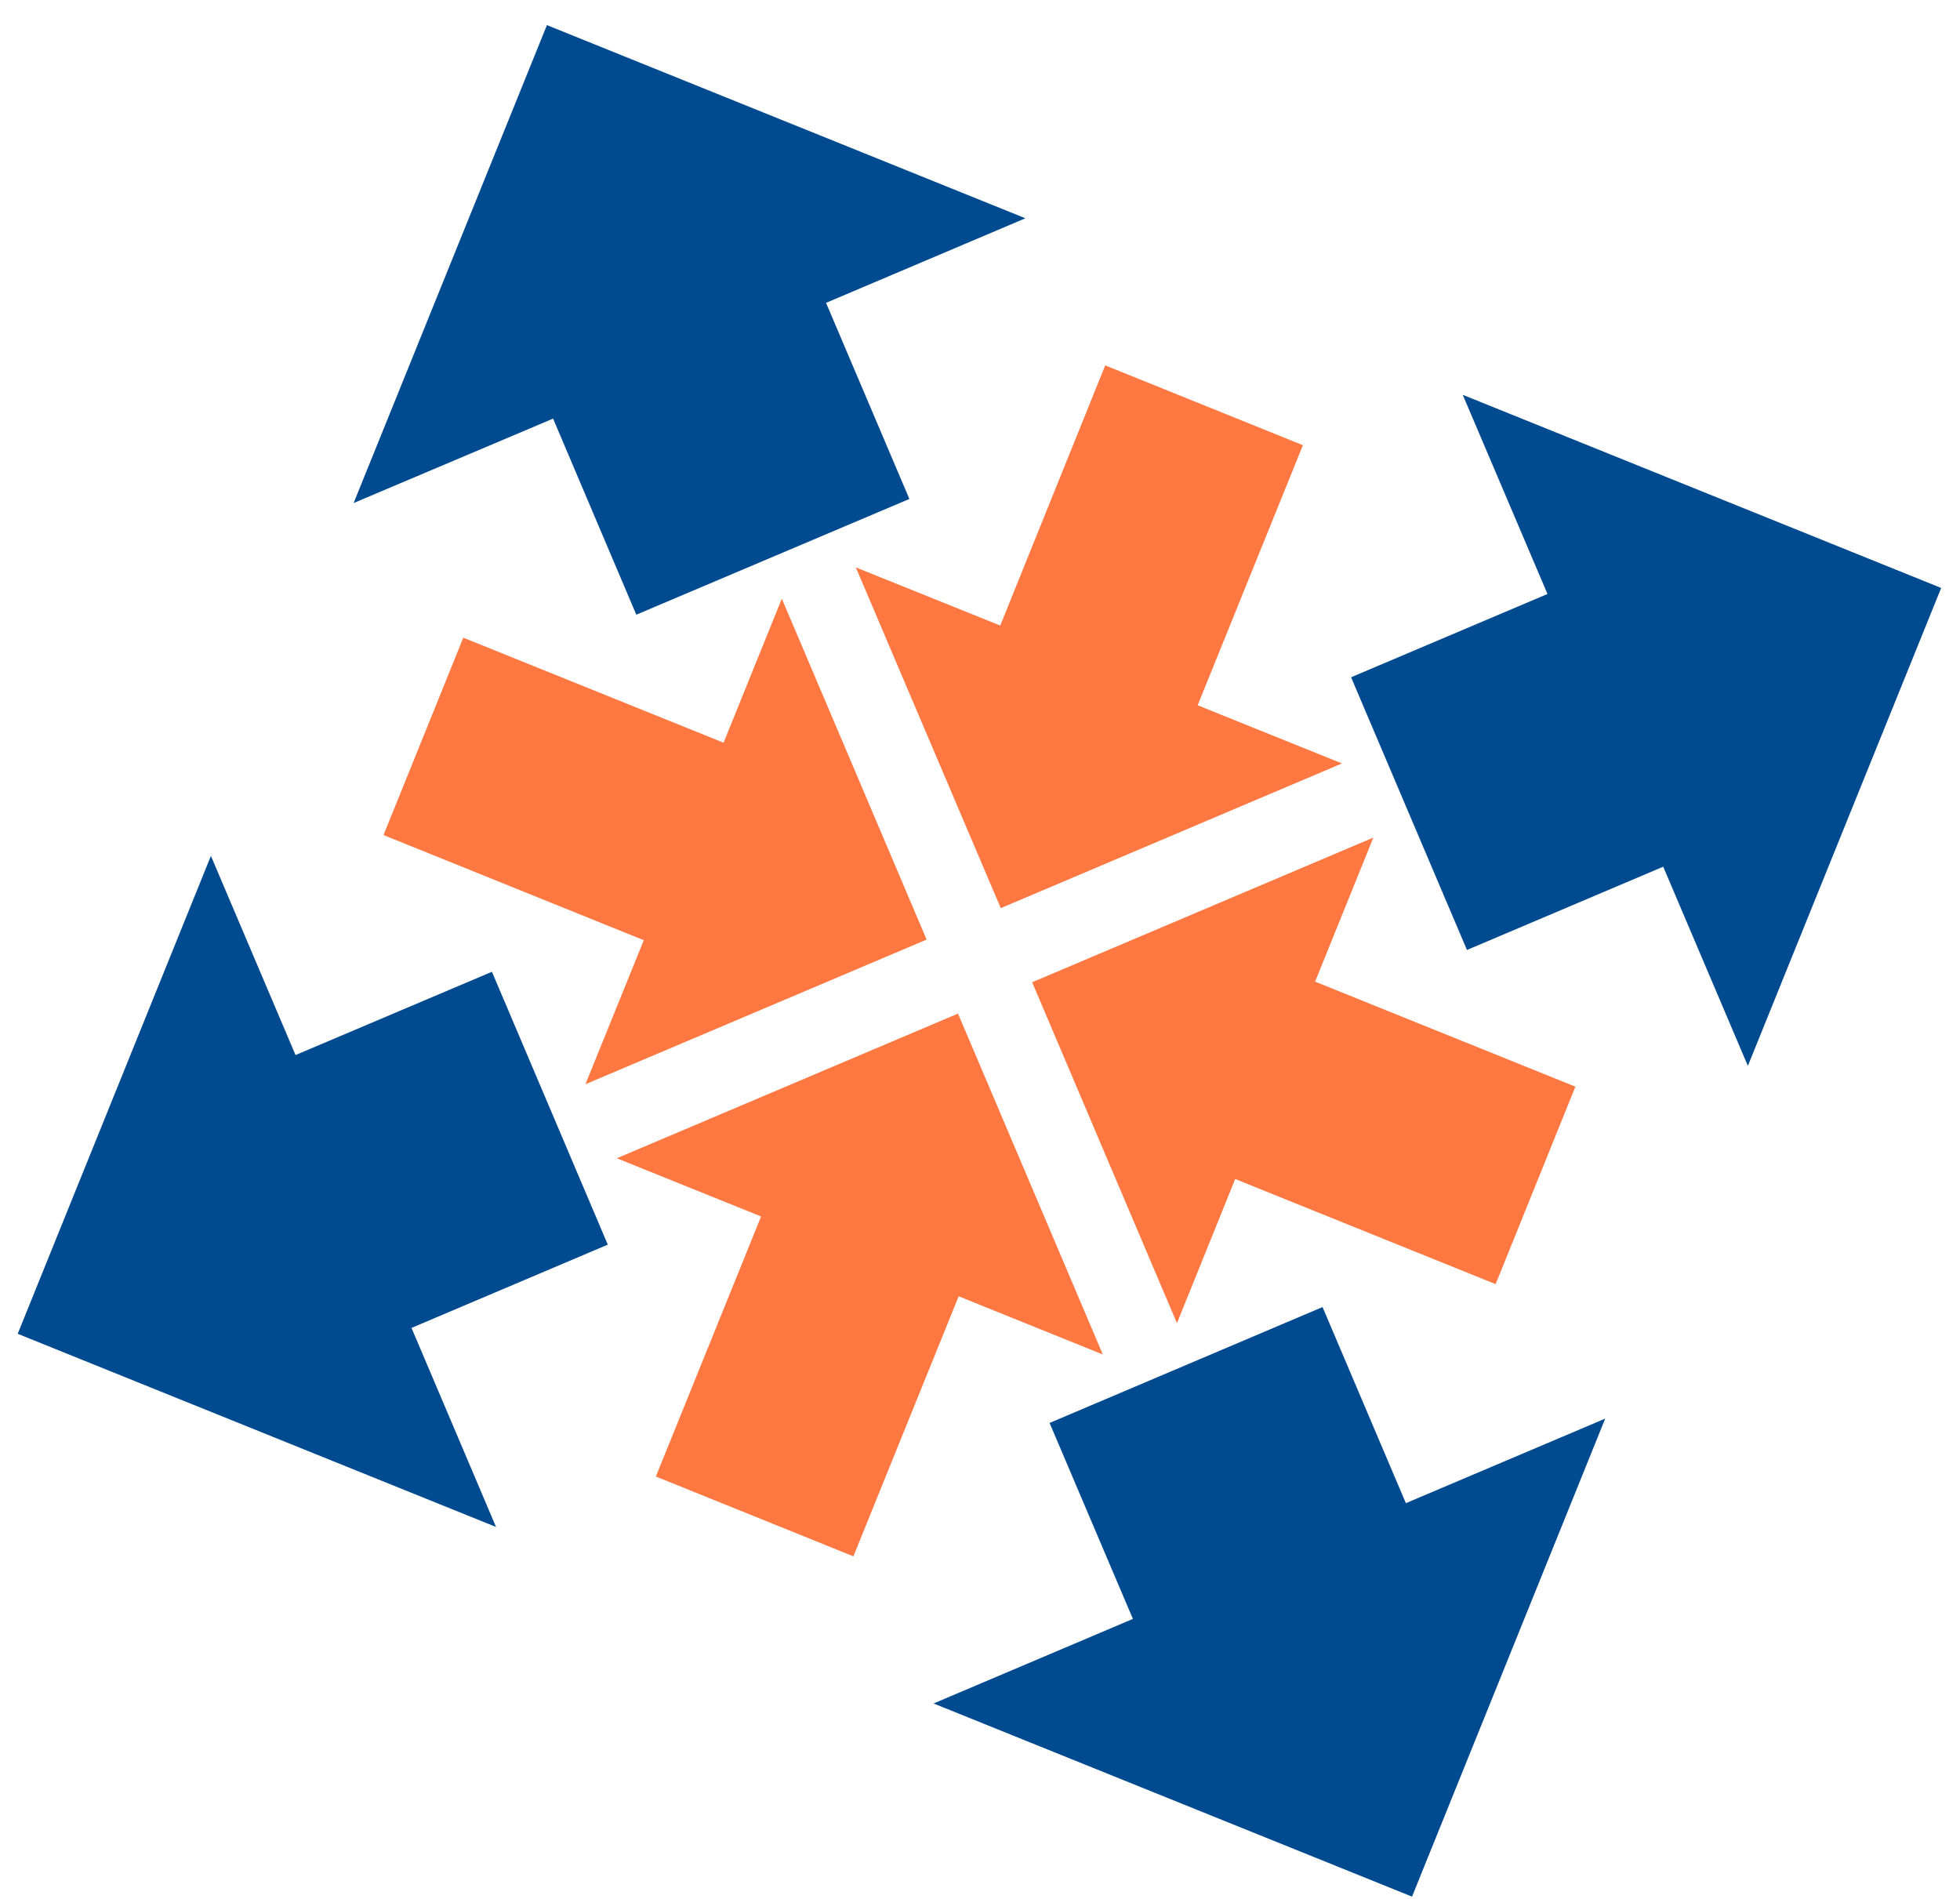 <svg width="64" height="62" viewBox="0 0 64 62" fill="none" xmlns="http://www.w3.org/2000/svg">
<path d="M27.945 18.525L32.678 29.651L43.819 24.927L39.107 23.027L42.544 14.536L36.089 11.93L32.661 20.425L27.945 18.525Z" fill="#FF7741"/>
<path d="M20.777 20.07L29.694 16.291L26.973 9.888L33.482 7.127L17.859 0.82L11.547 16.424L18.06 13.668L20.777 20.07Z" fill="#004A90"/>
<path d="M63.385 19.197L47.763 12.891L50.53 19.394L44.117 22.113L47.901 31.017L54.309 28.298L57.073 34.801L63.385 19.197Z" fill="#004A90"/>
<path d="M36.01 44.224L31.282 33.094L20.141 37.818L24.852 39.718L21.416 48.209L27.866 50.815L31.303 42.324L36.01 44.224Z" fill="#FF7741"/>
<path d="M30.257 30.678L25.529 19.547L23.627 24.25L15.128 20.821L12.523 27.265L21.022 30.698L19.116 35.401L30.257 30.678Z" fill="#FF7741"/>
<path d="M33.703 32.071L38.431 43.202L40.333 38.495L48.837 41.928L51.441 35.48L42.942 32.051L44.844 27.348L33.703 32.071Z" fill="#FF7741"/>
<path d="M16.063 31.729L9.65 34.448L6.887 27.945L0.578 43.549L16.197 49.856L13.437 43.357L19.846 40.638L16.063 31.729Z" fill="#004A90"/>
<path d="M43.185 42.676L34.272 46.46L36.993 52.858L30.484 55.619L46.107 61.926L52.415 46.318L45.906 49.079L43.185 42.676Z" fill="#004A90"/>
</svg>

